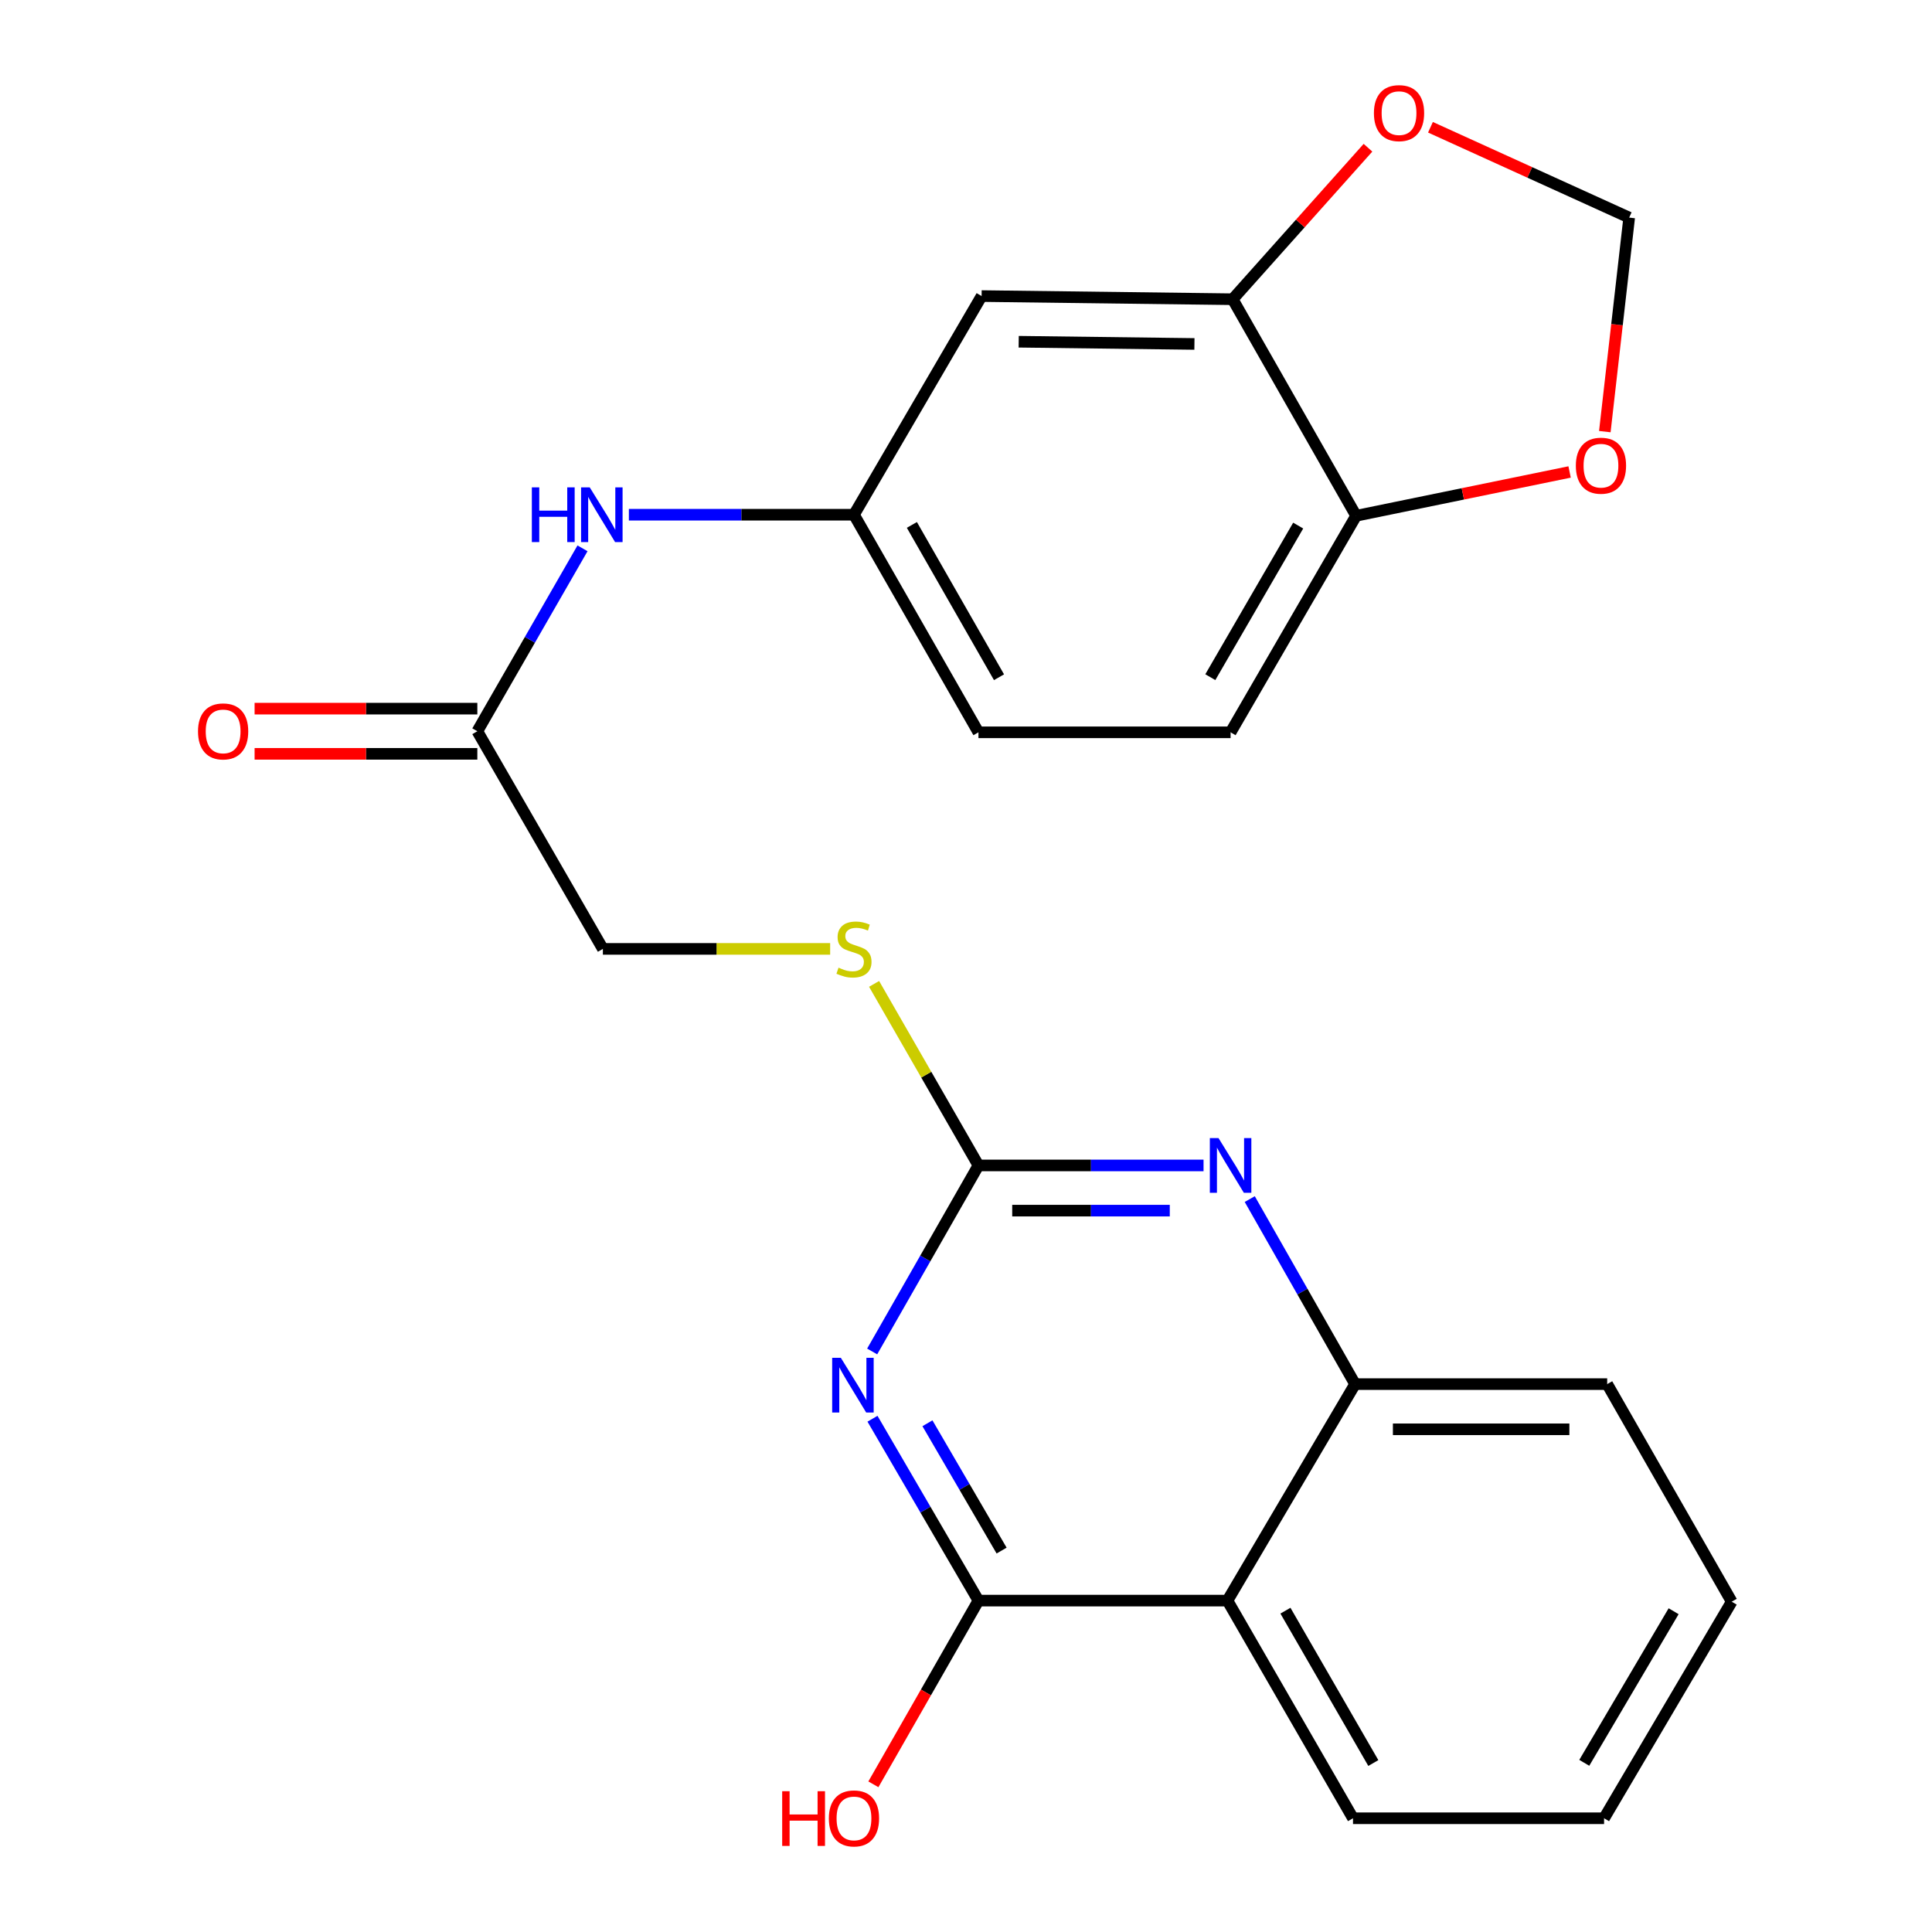 <?xml version='1.0' encoding='iso-8859-1'?>
<svg version='1.1' baseProfile='full'
              xmlns='http://www.w3.org/2000/svg'
                      xmlns:rdkit='http://www.rdkit.org/xml'
                      xmlns:xlink='http://www.w3.org/1999/xlink'
                  xml:space='preserve'
width='1000px' height='1000px' viewBox='0 0 1000 1000'>
<!-- END OF HEADER -->
<rect style='opacity:1.0;fill:#FFFFFF;stroke:none' width='1000' height='1000' x='0' y='0'> </rect>
<path class='bond-0' d='M 451.6,734.335 L 479.021,781.404' style='fill:none;fill-rule:evenodd;stroke:#0000FF;stroke-width:6px;stroke-linecap:butt;stroke-linejoin:miter;stroke-opacity:1' />
<path class='bond-0' d='M 479.021,781.404 L 506.442,828.473' style='fill:none;fill-rule:evenodd;stroke:#000000;stroke-width:6px;stroke-linecap:butt;stroke-linejoin:miter;stroke-opacity:1' />
<path class='bond-0' d='M 480.041,736.68 L 499.235,769.628' style='fill:none;fill-rule:evenodd;stroke:#0000FF;stroke-width:6px;stroke-linecap:butt;stroke-linejoin:miter;stroke-opacity:1' />
<path class='bond-0' d='M 499.235,769.628 L 518.43,802.576' style='fill:none;fill-rule:evenodd;stroke:#000000;stroke-width:6px;stroke-linecap:butt;stroke-linejoin:miter;stroke-opacity:1' />
<path class='bond-1' d='M 451.432,699.514 L 478.937,651.371' style='fill:none;fill-rule:evenodd;stroke:#0000FF;stroke-width:6px;stroke-linecap:butt;stroke-linejoin:miter;stroke-opacity:1' />
<path class='bond-1' d='M 478.937,651.371 L 506.442,603.227' style='fill:none;fill-rule:evenodd;stroke:#000000;stroke-width:6px;stroke-linecap:butt;stroke-linejoin:miter;stroke-opacity:1' />
<path class='bond-3' d='M 506.442,828.473 L 635.33,828.473' style='fill:none;fill-rule:evenodd;stroke:#000000;stroke-width:6px;stroke-linecap:butt;stroke-linejoin:miter;stroke-opacity:1' />
<path class='bond-17' d='M 506.442,828.473 L 479.252,876.018' style='fill:none;fill-rule:evenodd;stroke:#000000;stroke-width:6px;stroke-linecap:butt;stroke-linejoin:miter;stroke-opacity:1' />
<path class='bond-17' d='M 479.252,876.018 L 452.062,923.563' style='fill:none;fill-rule:evenodd;stroke:#FF0000;stroke-width:6px;stroke-linecap:butt;stroke-linejoin:miter;stroke-opacity:1' />
<path class='bond-2' d='M 506.442,603.227 L 564.697,603.227' style='fill:none;fill-rule:evenodd;stroke:#000000;stroke-width:6px;stroke-linecap:butt;stroke-linejoin:miter;stroke-opacity:1' />
<path class='bond-2' d='M 564.697,603.227 L 622.951,603.227' style='fill:none;fill-rule:evenodd;stroke:#0000FF;stroke-width:6px;stroke-linecap:butt;stroke-linejoin:miter;stroke-opacity:1' />
<path class='bond-2' d='M 523.918,626.621 L 564.697,626.621' style='fill:none;fill-rule:evenodd;stroke:#000000;stroke-width:6px;stroke-linecap:butt;stroke-linejoin:miter;stroke-opacity:1' />
<path class='bond-2' d='M 564.697,626.621 L 605.475,626.621' style='fill:none;fill-rule:evenodd;stroke:#0000FF;stroke-width:6px;stroke-linecap:butt;stroke-linejoin:miter;stroke-opacity:1' />
<path class='bond-11' d='M 506.442,603.227 L 479.435,556.242' style='fill:none;fill-rule:evenodd;stroke:#000000;stroke-width:6px;stroke-linecap:butt;stroke-linejoin:miter;stroke-opacity:1' />
<path class='bond-11' d='M 479.435,556.242 L 452.428,509.256' style='fill:none;fill-rule:evenodd;stroke:#CCCC00;stroke-width:6px;stroke-linecap:butt;stroke-linejoin:miter;stroke-opacity:1' />
<path class='bond-4' d='M 646.869,620.644 L 674.13,668.529' style='fill:none;fill-rule:evenodd;stroke:#0000FF;stroke-width:6px;stroke-linecap:butt;stroke-linejoin:miter;stroke-opacity:1' />
<path class='bond-4' d='M 674.13,668.529 L 701.392,716.415' style='fill:none;fill-rule:evenodd;stroke:#000000;stroke-width:6px;stroke-linecap:butt;stroke-linejoin:miter;stroke-opacity:1' />
<path class='bond-20' d='M 635.33,828.473 L 700.313,941.128' style='fill:none;fill-rule:evenodd;stroke:#000000;stroke-width:6px;stroke-linecap:butt;stroke-linejoin:miter;stroke-opacity:1' />
<path class='bond-20' d='M 665.342,833.682 L 710.83,912.54' style='fill:none;fill-rule:evenodd;stroke:#000000;stroke-width:6px;stroke-linecap:butt;stroke-linejoin:miter;stroke-opacity:1' />
<path class='bond-24' d='M 635.33,828.473 L 701.392,716.415' style='fill:none;fill-rule:evenodd;stroke:#000000;stroke-width:6px;stroke-linecap:butt;stroke-linejoin:miter;stroke-opacity:1' />
<path class='bond-21' d='M 701.392,716.415 L 831.878,716.415' style='fill:none;fill-rule:evenodd;stroke:#000000;stroke-width:6px;stroke-linecap:butt;stroke-linejoin:miter;stroke-opacity:1' />
<path class='bond-21' d='M 720.965,739.809 L 812.305,739.809' style='fill:none;fill-rule:evenodd;stroke:#000000;stroke-width:6px;stroke-linecap:butt;stroke-linejoin:miter;stroke-opacity:1' />
<path class='bond-5' d='M 638.02,154.882 L 508.079,153.244' style='fill:none;fill-rule:evenodd;stroke:#000000;stroke-width:6px;stroke-linecap:butt;stroke-linejoin:miter;stroke-opacity:1' />
<path class='bond-5' d='M 618.234,178.028 L 527.276,176.882' style='fill:none;fill-rule:evenodd;stroke:#000000;stroke-width:6px;stroke-linecap:butt;stroke-linejoin:miter;stroke-opacity:1' />
<path class='bond-10' d='M 638.02,154.882 L 673.043,115.673' style='fill:none;fill-rule:evenodd;stroke:#000000;stroke-width:6px;stroke-linecap:butt;stroke-linejoin:miter;stroke-opacity:1' />
<path class='bond-10' d='M 673.043,115.673 L 708.065,76.464' style='fill:none;fill-rule:evenodd;stroke:#FF0000;stroke-width:6px;stroke-linecap:butt;stroke-linejoin:miter;stroke-opacity:1' />
<path class='bond-26' d='M 638.02,154.882 L 701.925,266.965' style='fill:none;fill-rule:evenodd;stroke:#000000;stroke-width:6px;stroke-linecap:butt;stroke-linejoin:miter;stroke-opacity:1' />
<path class='bond-6' d='M 508.079,153.244 L 442.017,266.419' style='fill:none;fill-rule:evenodd;stroke:#000000;stroke-width:6px;stroke-linecap:butt;stroke-linejoin:miter;stroke-opacity:1' />
<path class='bond-7' d='M 247.067,378.489 L 312.051,491.144' style='fill:none;fill-rule:evenodd;stroke:#000000;stroke-width:6px;stroke-linecap:butt;stroke-linejoin:miter;stroke-opacity:1' />
<path class='bond-9' d='M 247.067,378.489 L 274.286,331.15' style='fill:none;fill-rule:evenodd;stroke:#000000;stroke-width:6px;stroke-linecap:butt;stroke-linejoin:miter;stroke-opacity:1' />
<path class='bond-9' d='M 274.286,331.15 L 301.505,283.811' style='fill:none;fill-rule:evenodd;stroke:#0000FF;stroke-width:6px;stroke-linecap:butt;stroke-linejoin:miter;stroke-opacity:1' />
<path class='bond-15' d='M 247.067,366.792 L 189.423,366.792' style='fill:none;fill-rule:evenodd;stroke:#000000;stroke-width:6px;stroke-linecap:butt;stroke-linejoin:miter;stroke-opacity:1' />
<path class='bond-15' d='M 189.423,366.792 L 131.779,366.792' style='fill:none;fill-rule:evenodd;stroke:#FF0000;stroke-width:6px;stroke-linecap:butt;stroke-linejoin:miter;stroke-opacity:1' />
<path class='bond-15' d='M 247.067,390.186 L 189.423,390.186' style='fill:none;fill-rule:evenodd;stroke:#000000;stroke-width:6px;stroke-linecap:butt;stroke-linejoin:miter;stroke-opacity:1' />
<path class='bond-15' d='M 189.423,390.186 L 131.779,390.186' style='fill:none;fill-rule:evenodd;stroke:#FF0000;stroke-width:6px;stroke-linecap:butt;stroke-linejoin:miter;stroke-opacity:1' />
<path class='bond-8' d='M 701.925,266.965 L 636.954,379.048' style='fill:none;fill-rule:evenodd;stroke:#000000;stroke-width:6px;stroke-linecap:butt;stroke-linejoin:miter;stroke-opacity:1' />
<path class='bond-8' d='M 671.94,272.045 L 626.46,350.503' style='fill:none;fill-rule:evenodd;stroke:#000000;stroke-width:6px;stroke-linecap:butt;stroke-linejoin:miter;stroke-opacity:1' />
<path class='bond-12' d='M 701.925,266.965 L 757.173,255.627' style='fill:none;fill-rule:evenodd;stroke:#000000;stroke-width:6px;stroke-linecap:butt;stroke-linejoin:miter;stroke-opacity:1' />
<path class='bond-12' d='M 757.173,255.627 L 812.421,244.29' style='fill:none;fill-rule:evenodd;stroke:#FF0000;stroke-width:6px;stroke-linecap:butt;stroke-linejoin:miter;stroke-opacity:1' />
<path class='bond-13' d='M 325.508,266.419 L 383.763,266.419' style='fill:none;fill-rule:evenodd;stroke:#0000FF;stroke-width:6px;stroke-linecap:butt;stroke-linejoin:miter;stroke-opacity:1' />
<path class='bond-13' d='M 383.763,266.419 L 442.017,266.419' style='fill:none;fill-rule:evenodd;stroke:#000000;stroke-width:6px;stroke-linecap:butt;stroke-linejoin:miter;stroke-opacity:1' />
<path class='bond-14' d='M 740.407,65.87 L 791.835,89.25' style='fill:none;fill-rule:evenodd;stroke:#FF0000;stroke-width:6px;stroke-linecap:butt;stroke-linejoin:miter;stroke-opacity:1' />
<path class='bond-14' d='M 791.835,89.25 L 843.263,112.629' style='fill:none;fill-rule:evenodd;stroke:#000000;stroke-width:6px;stroke-linecap:butt;stroke-linejoin:miter;stroke-opacity:1' />
<path class='bond-18' d='M 429.688,491.144 L 370.869,491.144' style='fill:none;fill-rule:evenodd;stroke:#CCCC00;stroke-width:6px;stroke-linecap:butt;stroke-linejoin:miter;stroke-opacity:1' />
<path class='bond-18' d='M 370.869,491.144 L 312.051,491.144' style='fill:none;fill-rule:evenodd;stroke:#000000;stroke-width:6px;stroke-linecap:butt;stroke-linejoin:miter;stroke-opacity:1' />
<path class='bond-27' d='M 830.653,223.41 L 836.958,168.02' style='fill:none;fill-rule:evenodd;stroke:#FF0000;stroke-width:6px;stroke-linecap:butt;stroke-linejoin:miter;stroke-opacity:1' />
<path class='bond-27' d='M 836.958,168.02 L 843.263,112.629' style='fill:none;fill-rule:evenodd;stroke:#000000;stroke-width:6px;stroke-linecap:butt;stroke-linejoin:miter;stroke-opacity:1' />
<path class='bond-19' d='M 442.017,266.419 L 506.442,379.048' style='fill:none;fill-rule:evenodd;stroke:#000000;stroke-width:6px;stroke-linecap:butt;stroke-linejoin:miter;stroke-opacity:1' />
<path class='bond-19' d='M 471.988,271.698 L 517.085,350.538' style='fill:none;fill-rule:evenodd;stroke:#000000;stroke-width:6px;stroke-linecap:butt;stroke-linejoin:miter;stroke-opacity:1' />
<path class='bond-16' d='M 636.954,379.048 L 506.442,379.048' style='fill:none;fill-rule:evenodd;stroke:#000000;stroke-width:6px;stroke-linecap:butt;stroke-linejoin:miter;stroke-opacity:1' />
<path class='bond-22' d='M 700.313,941.128 L 830.267,941.128' style='fill:none;fill-rule:evenodd;stroke:#000000;stroke-width:6px;stroke-linecap:butt;stroke-linejoin:miter;stroke-opacity:1' />
<path class='bond-23' d='M 831.878,716.415 L 896.329,829.031' style='fill:none;fill-rule:evenodd;stroke:#000000;stroke-width:6px;stroke-linecap:butt;stroke-linejoin:miter;stroke-opacity:1' />
<path class='bond-25' d='M 830.267,941.128 L 896.329,829.031' style='fill:none;fill-rule:evenodd;stroke:#000000;stroke-width:6px;stroke-linecap:butt;stroke-linejoin:miter;stroke-opacity:1' />
<path class='bond-25' d='M 820.021,912.436 L 866.265,833.968' style='fill:none;fill-rule:evenodd;stroke:#000000;stroke-width:6px;stroke-linecap:butt;stroke-linejoin:miter;stroke-opacity:1' />
<path  class='atom-0' d='M 435.212 702.788
L 444.492 717.788
Q 445.412 719.268, 446.892 721.948
Q 448.372 724.628, 448.452 724.788
L 448.452 702.788
L 452.212 702.788
L 452.212 731.108
L 448.332 731.108
L 438.372 714.708
Q 437.212 712.788, 435.972 710.588
Q 434.772 708.388, 434.412 707.708
L 434.412 731.108
L 430.732 731.108
L 430.732 702.788
L 435.212 702.788
' fill='#0000FF'/>
<path  class='atom-3' d='M 630.694 589.067
L 639.974 604.067
Q 640.894 605.547, 642.374 608.227
Q 643.854 610.907, 643.934 611.067
L 643.934 589.067
L 647.694 589.067
L 647.694 617.387
L 643.814 617.387
L 633.854 600.987
Q 632.694 599.067, 631.454 596.867
Q 630.254 594.667, 629.894 593.987
L 629.894 617.387
L 626.214 617.387
L 626.214 589.067
L 630.694 589.067
' fill='#0000FF'/>
<path  class='atom-10' d='M 275.285 252.259
L 279.125 252.259
L 279.125 264.299
L 293.605 264.299
L 293.605 252.259
L 297.445 252.259
L 297.445 280.579
L 293.605 280.579
L 293.605 267.499
L 279.125 267.499
L 279.125 280.579
L 275.285 280.579
L 275.285 252.259
' fill='#0000FF'/>
<path  class='atom-10' d='M 305.245 252.259
L 314.525 267.259
Q 315.445 268.739, 316.925 271.419
Q 318.405 274.099, 318.485 274.259
L 318.485 252.259
L 322.245 252.259
L 322.245 280.579
L 318.365 280.579
L 308.405 264.179
Q 307.245 262.259, 306.005 260.059
Q 304.805 257.859, 304.445 257.179
L 304.445 280.579
L 300.765 280.579
L 300.765 252.259
L 305.245 252.259
' fill='#0000FF'/>
<path  class='atom-11' d='M 711.136 58.552
Q 711.136 51.752, 714.496 47.952
Q 717.856 44.152, 724.136 44.152
Q 730.416 44.152, 733.776 47.952
Q 737.136 51.752, 737.136 58.552
Q 737.136 65.432, 733.736 69.352
Q 730.336 73.232, 724.136 73.232
Q 717.896 73.232, 714.496 69.352
Q 711.136 65.472, 711.136 58.552
M 724.136 70.032
Q 728.456 70.032, 730.776 67.152
Q 733.136 64.232, 733.136 58.552
Q 733.136 52.992, 730.776 50.192
Q 728.456 47.352, 724.136 47.352
Q 719.816 47.352, 717.456 50.152
Q 715.136 52.952, 715.136 58.552
Q 715.136 64.272, 717.456 67.152
Q 719.816 70.032, 724.136 70.032
' fill='#FF0000'/>
<path  class='atom-12' d='M 434.017 500.864
Q 434.337 500.984, 435.657 501.544
Q 436.977 502.104, 438.417 502.464
Q 439.897 502.784, 441.337 502.784
Q 444.017 502.784, 445.577 501.504
Q 447.137 500.184, 447.137 497.904
Q 447.137 496.344, 446.337 495.384
Q 445.577 494.424, 444.377 493.904
Q 443.177 493.384, 441.177 492.784
Q 438.657 492.024, 437.137 491.304
Q 435.657 490.584, 434.577 489.064
Q 433.537 487.544, 433.537 484.984
Q 433.537 481.424, 435.937 479.224
Q 438.377 477.024, 443.177 477.024
Q 446.457 477.024, 450.177 478.584
L 449.257 481.664
Q 445.857 480.264, 443.297 480.264
Q 440.537 480.264, 439.017 481.424
Q 437.497 482.544, 437.537 484.504
Q 437.537 486.024, 438.297 486.944
Q 439.097 487.864, 440.217 488.384
Q 441.377 488.904, 443.297 489.504
Q 445.857 490.304, 447.377 491.104
Q 448.897 491.904, 449.977 493.544
Q 451.097 495.144, 451.097 497.904
Q 451.097 501.824, 448.457 503.944
Q 445.857 506.024, 441.497 506.024
Q 438.977 506.024, 437.057 505.464
Q 435.177 504.944, 432.937 504.024
L 434.017 500.864
' fill='#CCCC00'/>
<path  class='atom-13' d='M 815.655 241.039
Q 815.655 234.239, 819.015 230.439
Q 822.375 226.639, 828.655 226.639
Q 834.935 226.639, 838.295 230.439
Q 841.655 234.239, 841.655 241.039
Q 841.655 247.919, 838.255 251.839
Q 834.855 255.719, 828.655 255.719
Q 822.415 255.719, 819.015 251.839
Q 815.655 247.959, 815.655 241.039
M 828.655 252.519
Q 832.975 252.519, 835.295 249.639
Q 837.655 246.719, 837.655 241.039
Q 837.655 235.479, 835.295 232.679
Q 832.975 229.839, 828.655 229.839
Q 824.335 229.839, 821.975 232.639
Q 819.655 235.439, 819.655 241.039
Q 819.655 246.759, 821.975 249.639
Q 824.335 252.519, 828.655 252.519
' fill='#FF0000'/>
<path  class='atom-16' d='M 102.489 378.569
Q 102.489 371.769, 105.849 367.969
Q 109.209 364.169, 115.489 364.169
Q 121.769 364.169, 125.129 367.969
Q 128.489 371.769, 128.489 378.569
Q 128.489 385.449, 125.089 389.369
Q 121.689 393.249, 115.489 393.249
Q 109.249 393.249, 105.849 389.369
Q 102.489 385.489, 102.489 378.569
M 115.489 390.049
Q 119.809 390.049, 122.129 387.169
Q 124.489 384.249, 124.489 378.569
Q 124.489 373.009, 122.129 370.209
Q 119.809 367.369, 115.489 367.369
Q 111.169 367.369, 108.809 370.169
Q 106.489 372.969, 106.489 378.569
Q 106.489 384.289, 108.809 387.169
Q 111.169 390.049, 115.489 390.049
' fill='#FF0000'/>
<path  class='atom-18' d='M 404.857 927.128
L 408.697 927.128
L 408.697 939.168
L 423.177 939.168
L 423.177 927.128
L 427.017 927.128
L 427.017 955.448
L 423.177 955.448
L 423.177 942.368
L 408.697 942.368
L 408.697 955.448
L 404.857 955.448
L 404.857 927.128
' fill='#FF0000'/>
<path  class='atom-18' d='M 429.017 941.208
Q 429.017 934.408, 432.377 930.608
Q 435.737 926.808, 442.017 926.808
Q 448.297 926.808, 451.657 930.608
Q 455.017 934.408, 455.017 941.208
Q 455.017 948.088, 451.617 952.008
Q 448.217 955.888, 442.017 955.888
Q 435.777 955.888, 432.377 952.008
Q 429.017 948.128, 429.017 941.208
M 442.017 952.688
Q 446.337 952.688, 448.657 949.808
Q 451.017 946.888, 451.017 941.208
Q 451.017 935.648, 448.657 932.848
Q 446.337 930.008, 442.017 930.008
Q 437.697 930.008, 435.337 932.808
Q 433.017 935.608, 433.017 941.208
Q 433.017 946.928, 435.337 949.808
Q 437.697 952.688, 442.017 952.688
' fill='#FF0000'/>
</svg>

